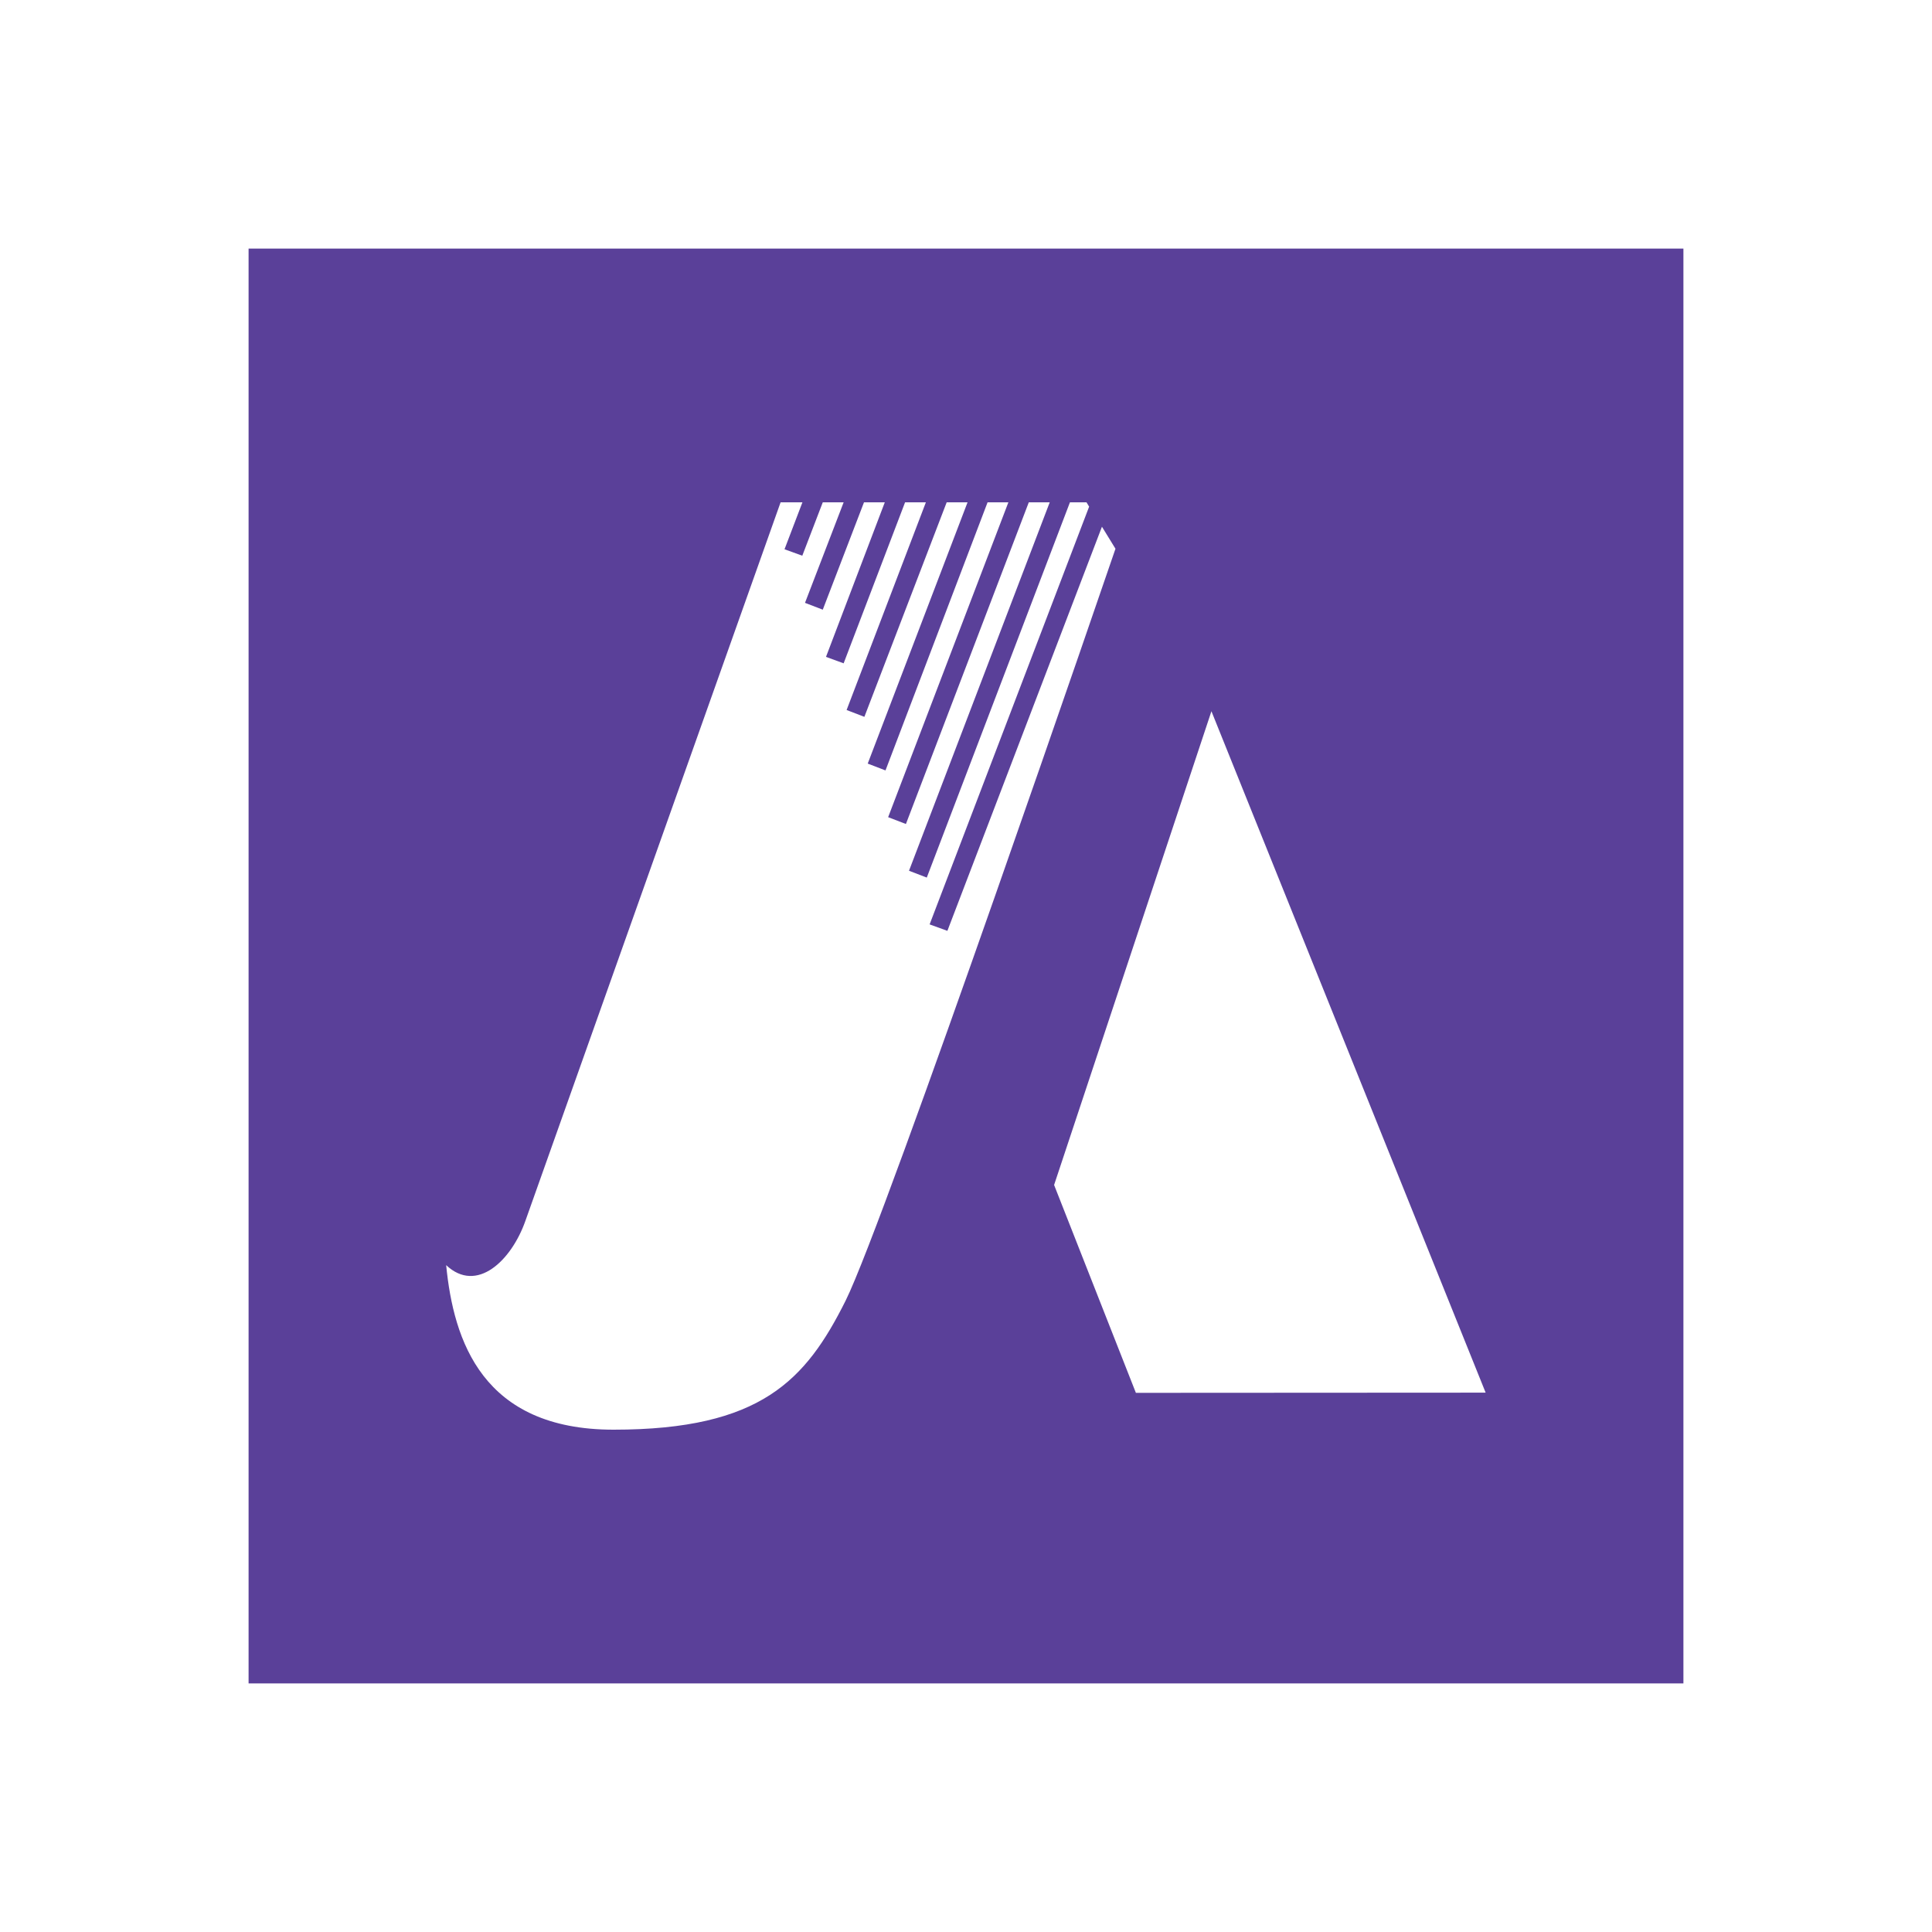 <svg id="Calque_1" data-name="Calque 1" xmlns="http://www.w3.org/2000/svg" viewBox="0 0 300 300"><defs><style>.cls-1{fill:#5a4099;}</style></defs><path class="cls-1" d="M38.6,38.6V261.4H261.4V38.6ZM95.28,222c-20.38,0-24.85-13.82-26-25.55,4.75,4.47,10.12-.7,12.29-6.84C84.81,180.5,121.21,78,121.21,78h3.39l-2.78,7.29,2.76,1L127.76,78H131l-6,15.61,2.76,1.06L134.16,78h3.23L128.26,102,131,103l9.54-25h3.23l-12.31,32.25,2.76,1.06L147,78h3.24l-15.5,40.57,2.76,1.06L153.35,78h3.23l-18.67,48.89,2.76,1.06L159.75,78H163l-21.85,57.21,2.76,1.06L166.14,78h2.57l.41.67-24.77,64.87,2.76,1,24-62.75,2.1,3.42S137.44,189.71,131.29,202,118.18,222,95.28,222Zm81.1-5.72L163.68,184l24.43-73.56,42.58,105.81Z"/></svg>